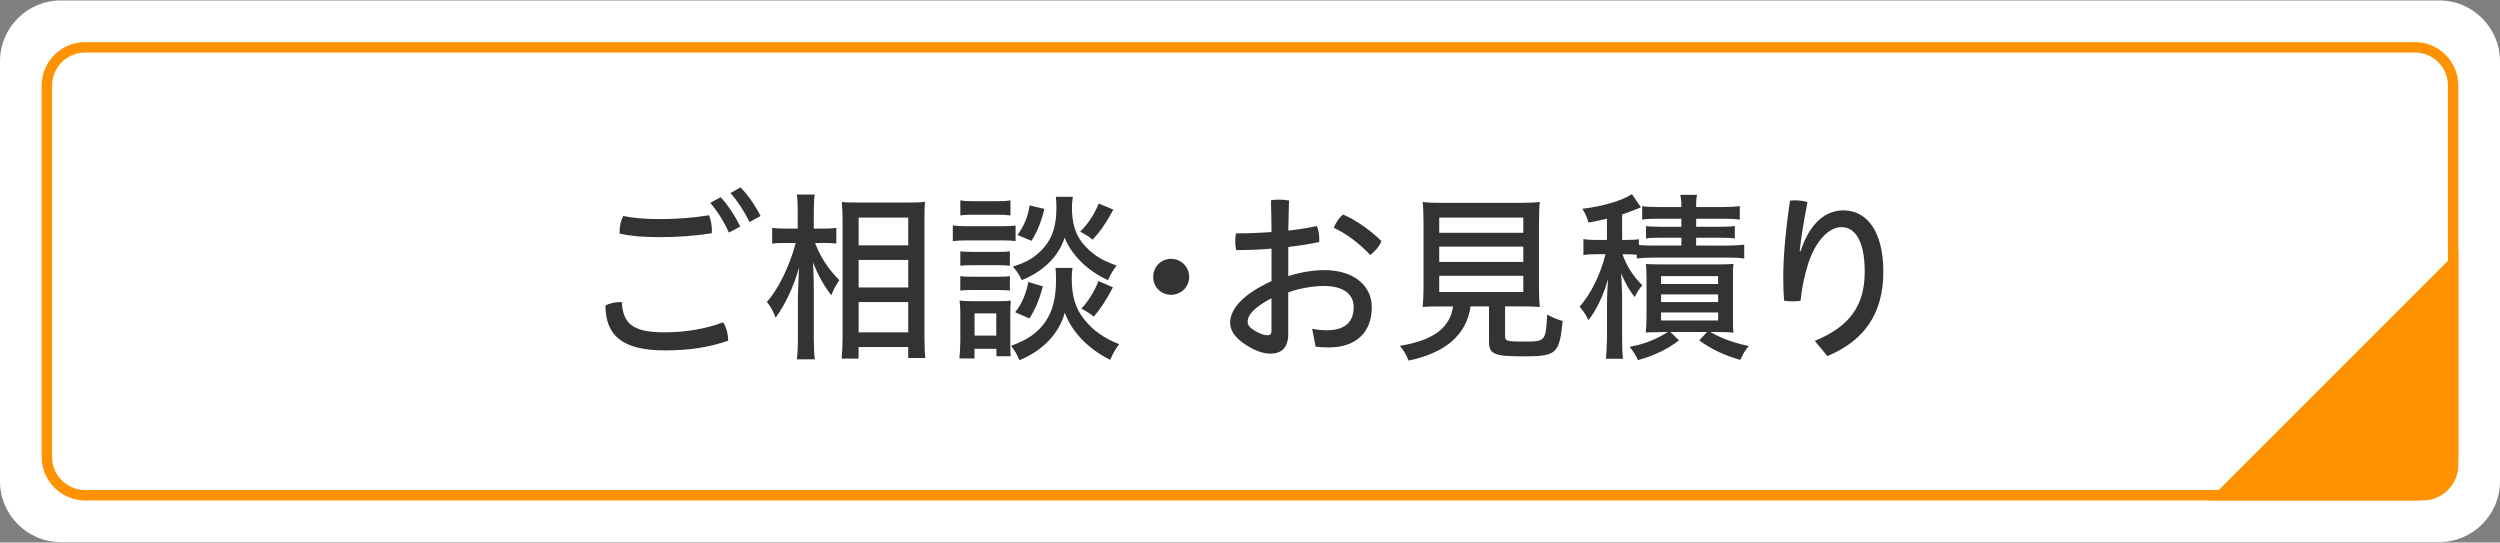 <?xml version="1.0" encoding="utf-8"?>
<svg version="1.1" xmlns="http://www.w3.org/2000/svg" xmlns:xlink="http://www.w3.org/1999/xlink" x="0px" y="0px" width="576px" height="125px" viewBox="0 0 576 125" style="enable-background:new 0 0 576 125;" xml:space="preserve">
<rect x="0" y="0" width="576" height="125" fill="#808080" stroke="none"/>
<style type="text/css">
.st0{fill:#FFF;}
.st1{fill:#FF9200;}
.st2{fill:#333;}
</style>
<path class="st0" d="M576,110.9c0,7.7-6.3,14-14,14H14c-7.7,0-14-6.3-14-14V14.1c0-7.7,6.3-14,14-14h548c7.7,0,14,6.3,14,14V110.9 z"/>
<path class="st1" d="M556.4,12.1c4.19,0,7.6,3.41,7.6,7.6v85.6c0,4.19-3.41,7.6-7.6,7.6H19.6c-4.19,0-7.6-3.41-7.6-7.6V19.7 c0-4.19,3.41-7.6,7.6-7.6H556.4 M556.4,9.7H19.6c-5.5,0-10,4.5-10,10v85.6c0,5.5,4.5,10,10,10h536.8c5.5,0,10-4.5,10-10V19.7 C566.4,14.2,561.9,9.7,556.4,9.7L556.4,9.7z"/>
<path class="st2" d="M167.76,78.5c-4.62,1.6-9.12,2.23-14.58,2.23c-9.75,0-13.65-3.4-13.69-10.33c0.84-0.46,2.1-0.8,3.23-0.8 c0.17,0,0.38,0,0.55,0.04c0.29,5,2.56,6.93,9.87,6.93c4.62,0,9.41-0.76,13.48-2.31C167.34,75.35,167.8,77.15,167.76,78.5z M151.92,54.64c-3.86,0-6.89-0.29-9.16-0.8c0-0.17,0-0.34,0-0.5c0-1.18,0.25-2.48,0.84-3.57c2.06,0.42,4.87,0.71,8.28,0.71 c3.78,0,7.6-0.25,11.47-0.88c0.42,0.97,0.67,2.31,0.67,3.44c0,0.25,0,0.5-0.04,0.71C159.74,54.39,155.87,54.64,151.92,54.64z M166.04,45.44c1.64,1.76,3.36,4.33,4.5,6.76l-2.6,1.39c-1.13-2.56-2.65-4.92-4.29-6.85L166.04,45.44z M170.62,43.17 c1.64,1.68,3.36,4.12,4.62,6.6l-2.56,1.39c-1.22-2.52-2.81-4.92-4.37-6.68L170.62,43.17z"/>
<path class="st2" d="M187.79,55.98c1.3,3.36,3.07,6.05,5.59,8.57c-0.92,1.39-1.3,2.1-1.85,3.49c-1.81-2.39-3.07-4.66-4.2-7.6 c0.13,2.94,0.17,5,0.17,6.05v11.34c0,1.97,0.08,4.12,0.25,4.96h-4.16c0.13-0.97,0.25-2.81,0.25-4.96v-9.75 c0.04-1.51,0.13-3.65,0.25-6.43c-1.22,4.37-3.02,8.23-5.38,11.55c-0.63-1.6-1.01-2.31-2.02-3.65c2.56-2.77,5.29-8.36,6.64-13.57 h-2.44c-1.6,0-2.27,0.04-2.98,0.17V52.5c0.55,0.08,1.68,0.17,3.02,0.17h2.86v-3.57c0-2.31-0.04-3.28-0.21-4.28h4.12 c-0.13,0.88-0.21,2.31-0.21,4.24v3.61h2.6c1.05,0,2.06-0.08,2.6-0.17v3.61c-0.8-0.08-1.51-0.13-2.6-0.13H187.79z M193.92,82.61 c0.13-1.26,0.21-3.11,0.21-5.17V50.98c0-1.55-0.04-2.94-0.17-4.45c1.09,0.13,1.72,0.13,3.49,0.13h12.27c1.72,0,2.69-0.04,3.4-0.17 c-0.08,0.88-0.13,1.93-0.13,4.2v26.72c0,2.1,0.08,4.16,0.21,5.08h-3.95v-2.52h-11.43v2.65H193.92z M197.83,56.53h11.43v-6.39 h-11.43V56.53z M197.83,66.23h11.43v-6.34h-11.43V66.23z M197.83,76.57h11.43v-6.97h-11.43V76.57z"/>
<path class="st2" d="M219.54,51.91c0.88,0.17,1.72,0.21,3.32,0.21h7.81c1.76,0,2.48-0.04,3.32-0.17v3.61 c-0.84-0.13-1.55-0.17-3.07-0.17h-8.07c-1.39,0-2.35,0.04-3.32,0.17V51.91z M221.05,82.57c0.08-0.76,0.21-2.81,0.21-4.03v-6.05 c0-1.43-0.04-2.18-0.17-3.23c0.84,0.08,1.39,0.13,2.69,0.13h6.6c1.51,0,1.85-0.04,2.52-0.13c-0.08,0.76-0.13,1.47-0.13,3.07v7.02 c0,1.09,0.04,2.23,0.08,2.73h-3.28v-1.72h-5.04v2.23H221.05z M221.26,46.15c0.84,0.17,1.64,0.21,3.19,0.21h5.17 c1.55,0,2.35-0.04,3.19-0.21v3.49c-0.88-0.13-1.76-0.17-3.19-0.17h-5.17c-1.39,0-2.39,0.04-3.19,0.17V46.15z M221.26,57.91 c0.67,0.08,1.47,0.13,2.69,0.13h6.13c1.22,0,2.02-0.04,2.6-0.13v3.32c-0.71-0.08-1.39-0.13-2.6-0.13h-6.13 c-1.3,0-1.89,0.04-2.69,0.13V57.91z M221.26,63.63c0.63,0.08,1.39,0.13,2.69,0.13h6.13c1.3,0,1.97-0.04,2.6-0.13v3.32 c-0.55-0.08-1.51-0.13-2.65-0.13h-6.13c-1.13,0-2.06,0.04-2.65,0.13V63.63z M224.54,77.32h5V72.2h-5V77.32z M247.1,61.74 c-0.13,0.8-0.17,1.55-0.17,2.44c0,3.99,0.84,6.85,2.77,9.28c2.02,2.6,4.62,4.45,8.15,5.84c-0.88,1.13-1.39,2.1-2.06,3.61 c-5.04-2.48-8.95-6.55-10.46-10.88c-1.3,4.79-5.08,8.78-10.46,10.96c-0.46-1.22-1.22-2.44-1.93-3.32c3.7-1.3,6.22-3.02,7.98-5.63 c1.64-2.48,2.39-5.46,2.39-9.62c0-1.13-0.04-1.89-0.13-2.69H247.1z M247.18,45.35c-0.13,0.84-0.21,1.68-0.21,2.44 c0,3.36,0.71,5.92,2.23,7.94c1.01,1.34,2.48,2.69,4.07,3.65c1.13,0.67,2.06,1.09,3.99,1.81c-0.92,1.22-1.39,2.02-1.97,3.36 c-4.66-2.1-8.4-5.76-10-9.79c-1.43,4.37-4.79,7.69-9.87,9.79c-0.59-1.26-1.22-2.23-2.06-3.11c2.81-0.92,4.24-1.68,5.84-3.07 c2.94-2.56,4.2-5.75,4.2-10.54c0-0.84-0.04-1.68-0.13-2.48H247.18z M240.29,65.98c-0.88,3.19-1.81,5.38-3.11,7.39l-3.28-1.43 c1.51-1.89,2.56-4.33,3.02-6.97L240.29,65.98z M240.63,48.13c-0.71,2.94-1.64,5.25-2.98,7.35l-3.23-1.34 c1.55-2.1,2.39-4.16,2.81-6.81L240.63,48.13z M256.51,48.29c-1.55,2.94-2.9,4.87-4.75,6.93c-1.13-0.88-2.02-1.43-2.9-1.81 c1.93-1.97,3.19-3.91,4.29-6.51L256.51,48.29z M256.42,66.19c-1.47,2.86-2.94,5.08-4.41,6.76c-1.22-0.97-1.47-1.09-2.86-1.85 c1.64-1.76,2.9-3.78,3.95-6.34L256.42,66.19z"/>
<path class="st2" d="M273.98,63.8c0,2.31-1.85,4.12-4.16,4.12c-2.31,0-4.12-1.81-4.12-4.12s1.76-4.16,4.12-4.16 C272.13,59.64,273.98,61.48,273.98,63.8z"/>
<path class="st2" d="M296.82,76.9c0,3.23-1.6,4.58-4.08,4.58c-1.51,0-3.28-0.5-5.54-1.93c-2.81-1.76-3.78-3.53-3.78-5.21 c0-2.44,1.85-6.05,9.54-9.58v-7.48c-2.81,0.25-5.63,0.34-8.15,0.34c-0.13-0.63-0.21-1.3-0.21-1.97c0-0.63,0.04-1.3,0.17-1.89 c0.34,0,0.67,0,1.01,0c2.31,0,4.75-0.13,7.18-0.29c-0.04-2.39-0.04-4.87-0.13-7.31c0.5-0.13,1.22-0.17,1.89-0.17 c0.8,0,1.64,0.08,2.27,0.21c-0.08,2.39-0.13,4.75-0.17,6.93c2.35-0.25,4.58-0.63,6.59-1.05c0.34,0.8,0.55,1.93,0.55,2.98 c0,0.25,0,0.5-0.04,0.71c-2.14,0.46-4.58,0.84-7.1,1.13v6.72c2.77-0.92,5.88-1.39,8.28-1.39c6.85,0,10.96,3.61,10.96,8.53 c0,5.92-3.74,9.28-9.87,9.28c-1.05,0-2.14-0.04-3.07-0.17l-0.8-4.12c1.3,0.25,2.39,0.34,3.44,0.34c3.78,0,6.13-1.64,6.13-5.33 c0-2.81-2.1-4.87-6.89-4.87c-2.39,0-5.5,0.5-8.19,1.47V76.9z M292.96,68.71c-4.58,2.39-5.5,4.2-5.5,5.38 c0,0.8,0.42,1.39,1.76,2.18c1.22,0.71,2.1,0.97,2.81,0.97c0.63,0,0.92-0.25,0.92-1.05V68.71z M318.29,55.56 c-0.5,1.22-1.47,2.35-2.6,3.19c-2.44-2.65-5.59-5-8.4-6.26c0.5-1.22,1.26-2.35,2.14-3.07C312.37,50.65,315.85,53.13,318.29,55.56z"/>
<path class="st2" d="M332.31,70.6c-2.73,0-3.4,0.04-4.54,0.13c0.13-1.09,0.21-2.48,0.21-4.37V51.82c0-2.52-0.08-4.62-0.21-5.29 c1.18,0.17,2.35,0.21,4.33,0.21h18.36c1.72,0,3.36-0.08,4.33-0.21c-0.13,0.5-0.21,2.69-0.21,5.29v14.53 c0,1.93,0.08,3.32,0.21,4.37c-0.88-0.08-2.52-0.13-4.45-0.13h-3.57v6.81c0,1.18,0.38,1.3,4.28,1.3c5.04,0,5.08-0.04,5.42-6.22 c1.3,0.71,2.48,1.18,3.57,1.47c-0.8,7.69-1.34,8.15-9.41,8.15c-6.34,0-7.56-0.55-7.56-3.36V70.6h-4.24 c-0.97,6.51-5.67,10.67-14.28,12.48c-0.55-1.3-1.13-2.35-2.02-3.4c7.6-1.22,11.51-4.07,12.27-9.07H332.31z M331.6,53.63h19.37 v-3.49H331.6V53.63z M331.6,60.35h19.37v-3.53H331.6V60.35z M331.6,67.28h19.37v-3.74H331.6V67.28z"/>
<path class="st2" d="M377.13,58.71c-0.71-0.08-1.39-0.13-2.39-0.13h-0.92c0.92,2.65,2.6,5.29,4.58,7.14 c-0.59,0.63-1.26,1.64-1.76,2.73c-1.22-1.51-2.06-2.98-3.15-5.5c0.13,1.55,0.17,2.23,0.25,5.42v9.49c0,2.23,0.04,3.78,0.21,4.79 h-3.95c0.13-1.13,0.21-2.69,0.25-4.79v-7.18c0-2.56,0.13-4.87,0.25-6.39c-0.97,3.53-2.73,7.27-4.54,9.49 c-0.46-1.09-1.05-1.97-2.02-3.15c2.48-2.65,4.91-7.6,5.96-12.06h-1.85c-1.51,0-2.31,0.04-3.23,0.21v-3.7 c0.8,0.17,1.89,0.21,3.36,0.21h2.06v-4.92c-1.22,0.34-2.18,0.5-4.24,0.92c-0.38-1.26-0.67-1.97-1.43-3.19 c4.5-0.5,9.24-1.89,11.43-3.36l2.06,3.02l-0.29,0.13c-0.21,0.08-0.42,0.17-0.46,0.21l-0.5,0.17c-0.88,0.38-1.93,0.76-3.07,1.13 v5.88h1.09c1.22,0,2.06-0.04,2.77-0.17v1.34c0.71,0.08,1.85,0.13,3.32,0.13h6.47v-1.81h-4.79c-1.6,0-2.44,0.04-3.36,0.17v-2.86 c0.76,0.13,2.06,0.17,3.36,0.17h4.79v-1.85h-5.54c-1.6,0-2.52,0.04-3.49,0.21v-3.11c0.84,0.13,2.14,0.21,3.74,0.21h5.29 c0-1.26-0.08-2.02-0.25-2.81h3.87c-0.17,0.67-0.25,1.76-0.21,2.81h6.13c1.51,0,2.86-0.08,3.91-0.21v3.11 c-1.05-0.17-2.02-0.21-3.7-0.21h-6.34v1.85h5.33c1.55,0,2.69-0.04,3.57-0.17v2.86c-0.97-0.13-1.85-0.17-3.53-0.17h-5.38v1.81H398 c1.72,0,2.81-0.08,3.87-0.21v3.19c-1.22-0.17-2.14-0.21-3.87-0.21h-17.1c-1.64,0-2.81,0.08-3.78,0.21V58.71z M382.76,76.52 c-0.34,0-0.5,0-2.35,0.04c-0.42,0-0.67,0-1.22,0.08c0.08-0.67,0.17-2.39,0.17-3.74v-8.53c0-1.89-0.04-2.69-0.17-3.53 c0.92,0.04,1.89,0.08,3.53,0.08h13.11c2.06,0,2.69-0.04,3.57-0.13c-0.13,0.92-0.13,1.55-0.13,3.7v8.32c0,2.1,0,2.9,0.13,3.82 c-1.05-0.08-1.81-0.13-3.49-0.13h-1.85c2.77,1.55,5.5,2.52,8.86,3.23c-0.88,1.05-1.26,1.72-1.97,3.19 c-3.7-1.05-6.68-2.48-9.45-4.49l1.81-1.93h-8.44l1.97,1.93c-2.69,2.06-5.67,3.49-9.45,4.54c-0.59-1.26-0.88-1.72-1.93-3.07 c3.44-0.63,6.01-1.64,8.78-3.4H382.76z M382.71,65.43h13.15v-1.81h-13.15V65.43z M382.71,69.59h13.15v-1.76h-13.15V69.59z M382.71,73.84h13.15v-1.85h-13.15V73.84z"/>
<path class="st2" d="M418.12,78.54c8.28-3.4,11.51-8.36,11.51-15.96c0-7.23-2.31-10.25-5.38-10.25c-2.9,0-5.96,3.23-7.64,8.4 c-0.88,2.77-1.47,5.67-1.76,8.57c-0.59,0.08-1.26,0.13-1.89,0.13s-1.26-0.04-1.89-0.13c-0.17-2.06-0.21-3.7-0.21-5.5 c0-3.91,0.42-9.96,1.55-17.56c0.38-0.04,0.76-0.08,1.18-0.08c0.92,0,1.97,0.13,2.86,0.38c-1.01,5.17-1.55,8.78-1.81,11.34h0.21 c2.18-6.6,5.8-9.41,9.87-9.41c5.25,0,9.2,4.58,9.2,14.16c0,9.37-4.16,15.79-12.9,19.41L418.12,78.54z"/>
<path class="st1" d="M508.8,115.3h49.45c4.48,0,8.15-3.67,8.15-8.15V57.7L508.8,115.3z"/>
</svg>
